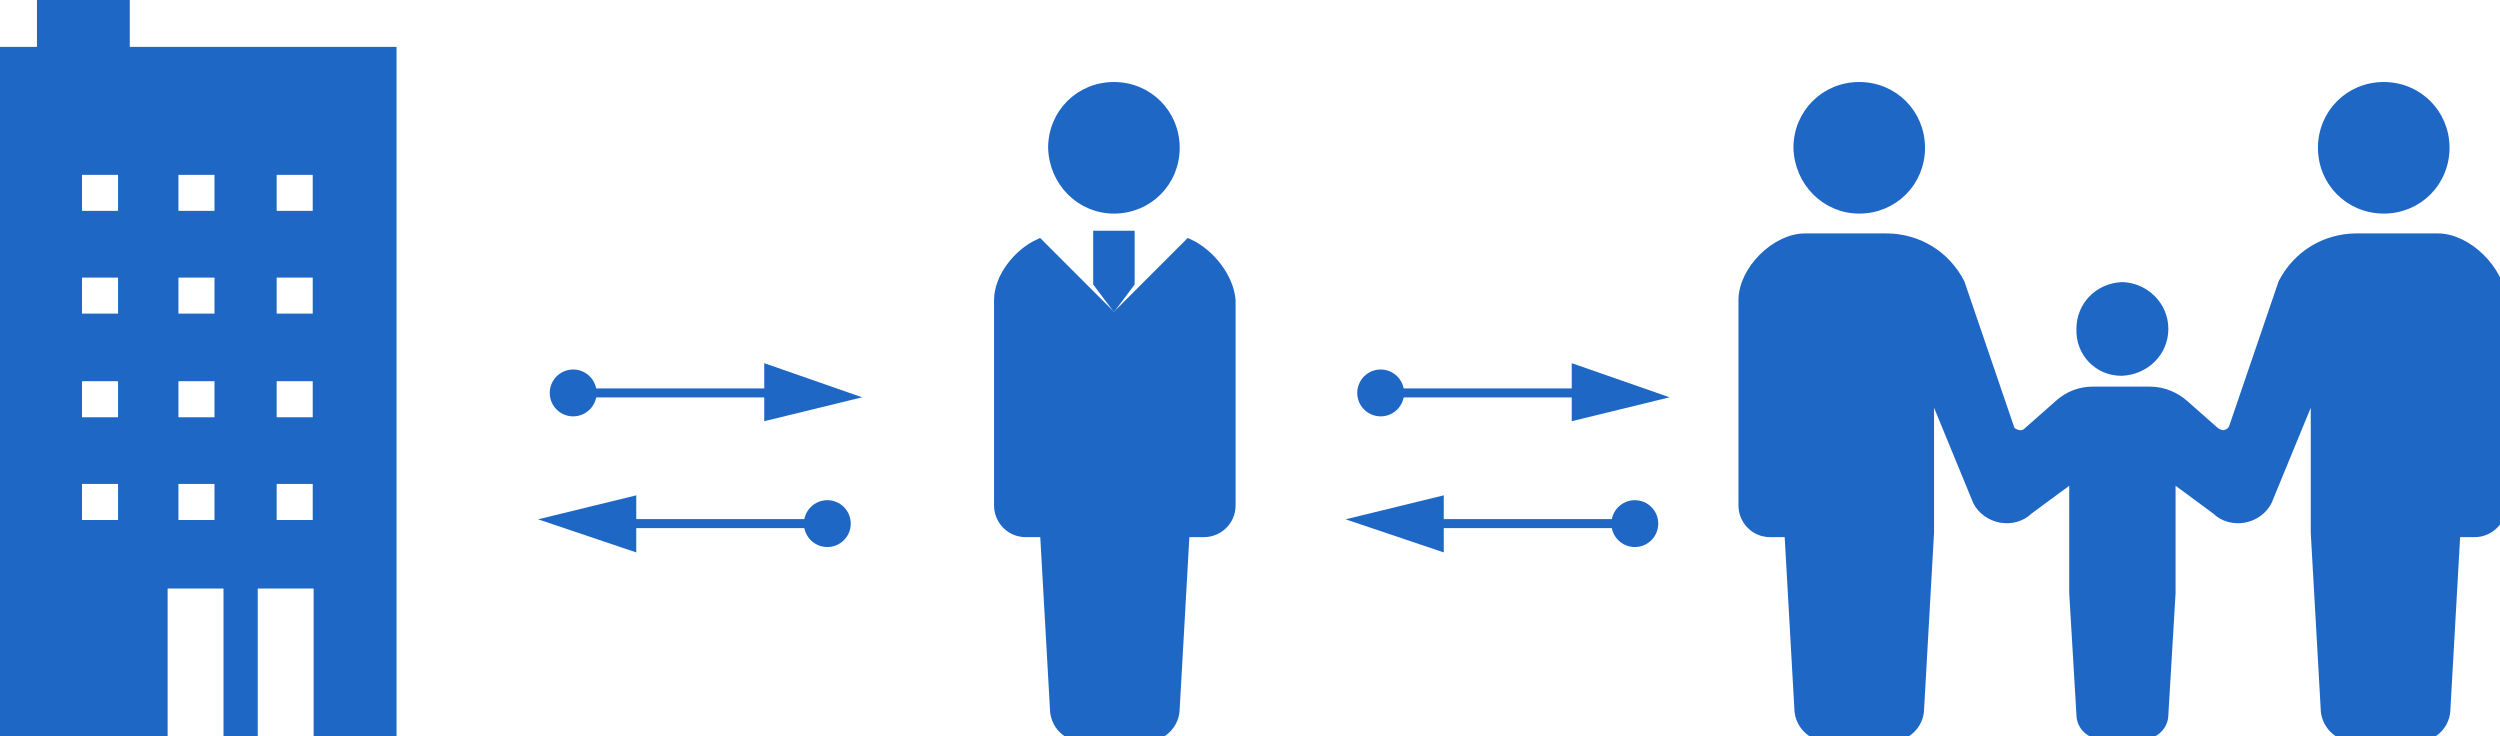 <?xml version="1.0" encoding="utf-8"?>
<!-- Generator: Adobe Illustrator 22.0.1, SVG Export Plug-In . SVG Version: 6.00 Build 0)  -->
<svg version="1.1" id="レイヤー_1" xmlns="http://www.w3.org/2000/svg" xmlns:xlink="http://www.w3.org/1999/xlink" x="0px"
	 y="0px" viewBox="0 0 277.4 81.7" style="enable-background:new 0 0 277.4 81.7;" xml:space="preserve">
<style type="text/css">
	.st0{fill:#1E67C5;stroke:#1E67C5;stroke-miterlimit:10;}
</style>
<path class="st0" d="M13.9,5.7V0H4.6v5.7H0v76h18.1V64.8h7.2v16.9h2.8V64.8h7.2v16.9h8.2v-76H13.9z M13.6,58.2h-5v-5h5V58.2z
	 M13.6,46.8h-5v-5h5V46.8z M13.6,35.3h-5v-5h5V35.3z M13.6,23.9h-5v-5h5V23.9z M24.3,58.2h-5v-5h5V58.2z M24.3,46.8h-5v-5h5V46.8z
	 M24.3,35.3h-5v-5h5V35.3z M24.3,23.9h-5v-5h5V23.9z M35.2,58.2h-5v-5h5V58.2z M35.2,46.8h-5v-5h5V46.8z M35.2,35.3h-5v-5h5V35.3z
	 M35.2,23.9h-5v-5h5V23.9z"/>
<g>
	<path class="st0" d="M131.9,27l-8.3,8.3l-8.3-8.3c-2.4,1.1-4.5,3.8-4.5,6.3v22.8c0,1.6,1.3,3,3,3c0.8,0,0,0,2.1,0l1.1,19.5
		c0,1.8,1.4,3.2,3.2,3.2c0.7,0,2.1,0,3.5,0c1.4,0,2.7,0,3.5,0c1.7,0,3.2-1.4,3.2-3.2l1.1-19.5c2.1,0,1.3,0,2.1,0c1.6,0,3-1.3,3-3
		V33.3C136.4,30.8,134.3,28.1,131.9,27z"/>
	<path class="st0" d="M123.6,23.2c3.8,0,6.8-3,6.8-6.8c0-3.8-3-6.8-6.8-6.8c-3.8,0-6.8,3-6.8,6.8C116.9,20.2,119.9,23.2,123.6,23.2z
		"/>
	<polygon class="st0" points="121.8,26.1 121.8,31.4 123.6,33.8 125.4,31.4 125.4,26.1 123.6,26.1 	"/>
</g>
<g>
	<path class="st0" d="M206.3,23.2c3.8,0,6.8-3,6.8-6.8c0-3.8-3-6.8-6.8-6.8c-3.8,0-6.8,3-6.8,6.8C199.6,20.2,202.6,23.2,206.3,23.2z
		"/>
	<path class="st0" d="M235.4,41.2L235.4,41.2C235.4,41.2,235.4,41.2,235.4,41.2C235.4,41.2,235.4,41.2,235.4,41.2L235.4,41.2
		c2.6-0.1,4.7-2.1,4.7-4.7c0-2.6-2.1-4.6-4.6-4.7v0c0,0,0,0,0,0c0,0,0,0,0,0v0c-2.6,0.1-4.6,2.1-4.6,4.7
		C230.8,39.1,232.8,41.2,235.4,41.2z"/>
	<path class="st0" d="M264.5,23.2c3.8,0,6.8-3,6.8-6.8c0-3.8-3-6.8-6.8-6.8c-3.8,0-6.8,3-6.8,6.8C257.7,20.2,260.7,23.2,264.5,23.2z
		"/>
	<path class="st0" d="M270.5,26.4h-6h-3c-3.5,0-6.6,1.9-8.2,5l-5.5,16.1c-0.2,0.4-0.5,0.6-0.9,0.7c-0.4,0.1-0.8-0.1-1.1-0.3l-3.4-3
		c-1-0.9-2.4-1.5-3.8-1.5h-3.2h-3.2c-1.4,0-2.7,0.5-3.8,1.5l-3.4,3c-0.3,0.3-0.7,0.4-1.1,0.3c-0.4-0.1-0.8-0.3-0.9-0.7l-5.5-16.1
		c-1.6-3.1-4.7-5-8.2-5h-3h-6c-3.3,0-6.9,3.6-6.9,6.9v22.8c0,1.6,1.3,3,3,3c0.8,0,0,0,2.1,0l1.1,19.5c0,1.7,1.4,3.2,3.2,3.2
		c0.7,0,2.1,0,3.5,0s2.7,0,3.5,0c1.7,0,3.2-1.4,3.2-3.2l1.1-19.5l0-13.9c0-0.2,0.1-0.4,0.4-0.5c0.2-0.1,0.4,0.1,0.5,0.2l4.4,10.7
		c0.5,1,1.5,1.7,2.6,1.9c1.1,0.2,2.3-0.1,3.1-0.9l4.2-3.1c0.1-0.1,0.3-0.2,0.5-0.1c0.2,0.1,0.3,0.2,0.3,0.4l0,12l0.8,13.5
		c0,1.2,1,2.2,2.2,2.2c0.5,0,1.5,0,2.4,0s1.9,0,2.4,0c1.2,0,2.2-1,2.2-2.2l0.8-13.5l0-12c0-0.2,0.1-0.4,0.3-0.4
		c0.2-0.1,0.4,0,0.5,0.1l4.2,3.1c0.8,0.8,2,1.1,3.1,0.9c1.1-0.2,2.1-0.9,2.6-1.9l4.4-10.7c0.1-0.2,0.3-0.3,0.5-0.2
		c0.2,0.1,0.4,0.2,0.4,0.5l0,13.9l1.1,19.5c0,1.7,1.4,3.2,3.2,3.2c0.7,0,2.1,0,3.5,0c1.4,0,2.7,0,3.5,0c1.8,0,3.2-1.4,3.2-3.2
		l1.1-19.5c2.1,0,1.3,0,2.1,0c1.6,0,3-1.3,3-3V33.3C277.4,30,273.8,26.4,270.5,26.4z"/>
</g>
<g>
	<circle class="st0" cx="153.2" cy="43.6" r="2.1"/>
	<line class="st0" x1="153.8" y1="43.6" x2="177.1" y2="43.6"/>
	<polygon class="st0" points="174.9,41 174.9,46.1 183.5,44 	"/>
	<circle class="st0" cx="181.4" cy="58.1" r="2.1"/>
	<line class="st0" x1="180.8" y1="58.1" x2="157.5" y2="58.1"/>
	<polygon class="st0" points="159.7,60.6 159.7,55.6 151.1,57.7 	"/>
</g>
<g>
	<circle class="st0" cx="63.6" cy="43.6" r="2.1"/>
	<line class="st0" x1="64.2" y1="43.6" x2="87.5" y2="43.6"/>
	<polygon class="st0" points="85.3,41 85.3,46.1 93.9,44 	"/>
	<circle class="st0" cx="91.8" cy="58.1" r="2.1"/>
	<line class="st0" x1="91.2" y1="58.1" x2="67.9" y2="58.1"/>
	<polygon class="st0" points="70.1,60.6 70.1,55.6 61.5,57.7 	"/>
</g>
</svg>

